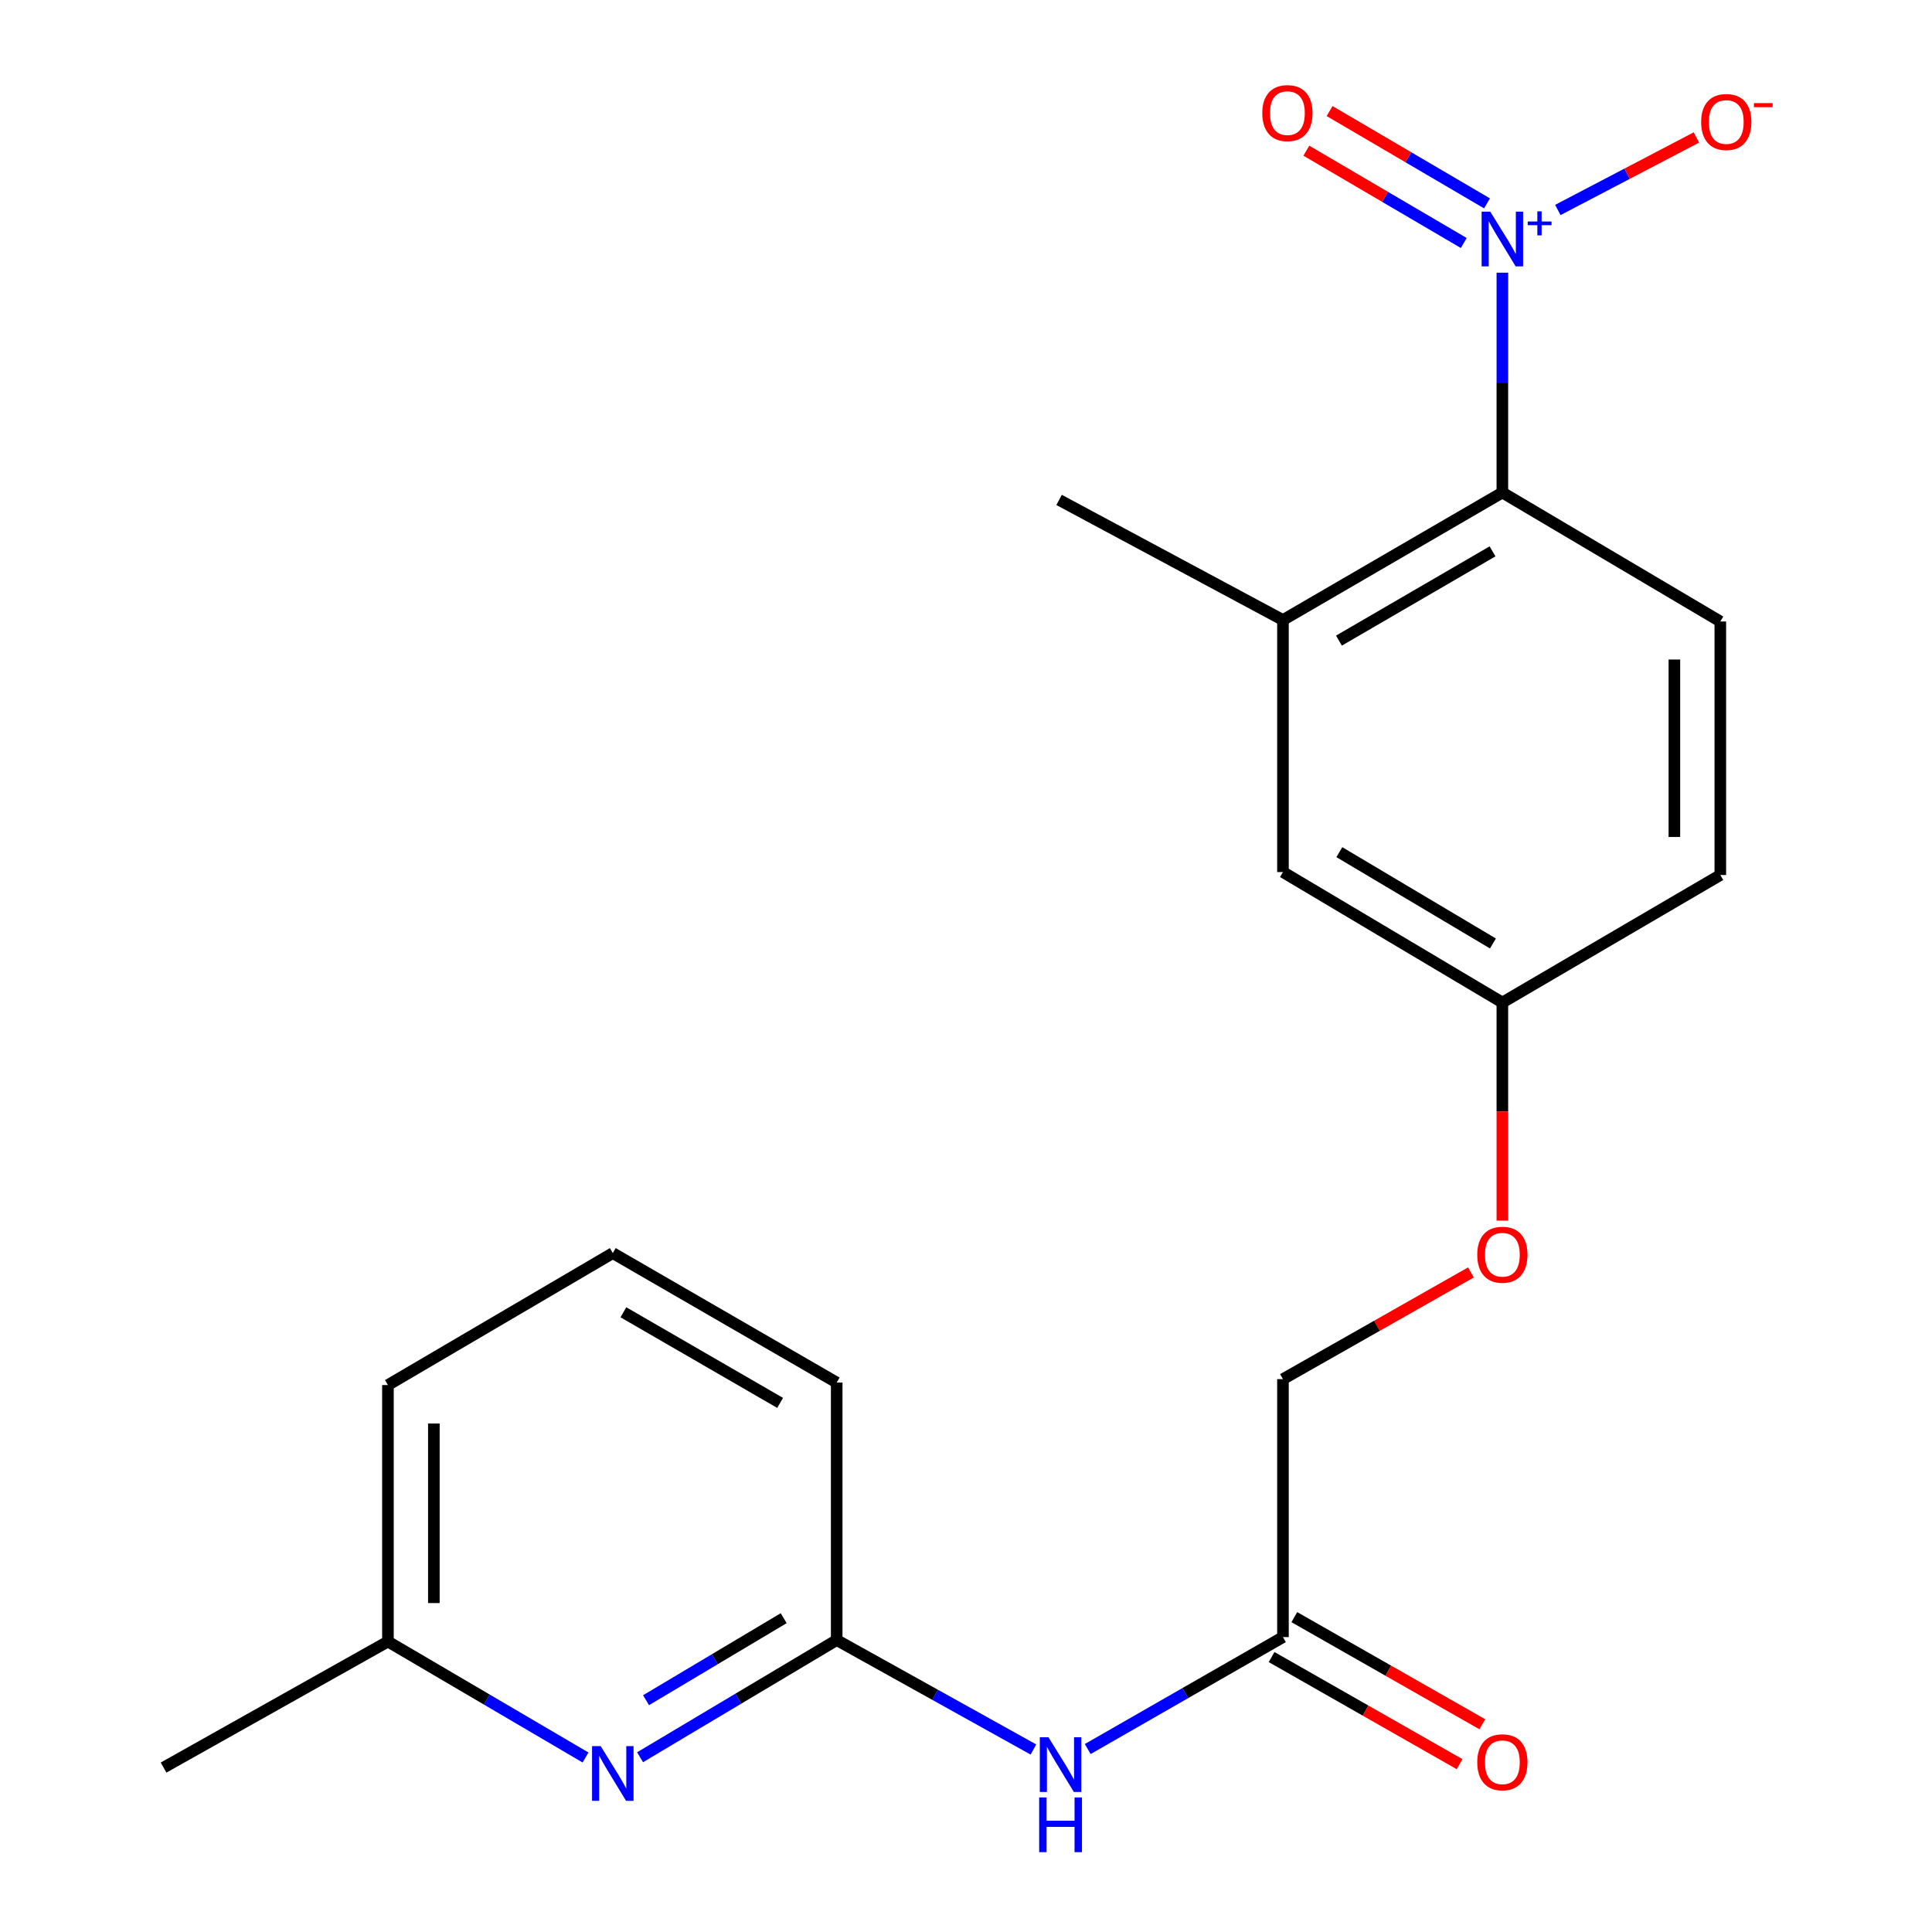 <?xml version='1.0' encoding='iso-8859-1'?>
<svg version='1.1' baseProfile='full'
              xmlns='http://www.w3.org/2000/svg'
                      xmlns:rdkit='http://www.rdkit.org/xml'
                      xmlns:xlink='http://www.w3.org/1999/xlink'
                  xml:space='preserve'
width='1000px' height='1000px' viewBox='0 0 1000 1000'>
<!-- END OF HEADER -->
<rect style='opacity:1.0;fill:#FFFFFF;stroke:none' width='1000' height='1000' x='0' y='0'> </rect>
<path class='bond-0' d='M 777.623,141.146 L 777.623,198.038' style='fill:none;fill-rule:evenodd;stroke:#0000FF;stroke-width:6px;stroke-linecap:butt;stroke-linejoin:miter;stroke-opacity:1' />
<path class='bond-0' d='M 777.623,198.038 L 777.623,254.93' style='fill:none;fill-rule:evenodd;stroke:#000000;stroke-width:6px;stroke-linecap:butt;stroke-linejoin:miter;stroke-opacity:1' />
<path class='bond-6' d='M 806.338,108.681 L 842.195,89.918' style='fill:none;fill-rule:evenodd;stroke:#0000FF;stroke-width:6px;stroke-linecap:butt;stroke-linejoin:miter;stroke-opacity:1' />
<path class='bond-6' d='M 842.195,89.918 L 878.052,71.156' style='fill:none;fill-rule:evenodd;stroke:#FF0000;stroke-width:6px;stroke-linecap:butt;stroke-linejoin:miter;stroke-opacity:1' />
<path class='bond-8' d='M 769.671,105.264 L 728.93,81.377' style='fill:none;fill-rule:evenodd;stroke:#0000FF;stroke-width:6px;stroke-linecap:butt;stroke-linejoin:miter;stroke-opacity:1' />
<path class='bond-8' d='M 728.93,81.377 L 688.189,57.491' style='fill:none;fill-rule:evenodd;stroke:#FF0000;stroke-width:6px;stroke-linecap:butt;stroke-linejoin:miter;stroke-opacity:1' />
<path class='bond-8' d='M 757.646,125.773 L 716.905,101.887' style='fill:none;fill-rule:evenodd;stroke:#0000FF;stroke-width:6px;stroke-linecap:butt;stroke-linejoin:miter;stroke-opacity:1' />
<path class='bond-8' d='M 716.905,101.887 L 676.164,78' style='fill:none;fill-rule:evenodd;stroke:#FF0000;stroke-width:6px;stroke-linecap:butt;stroke-linejoin:miter;stroke-opacity:1' />
<path class='bond-4' d='M 777.623,254.93 L 664.058,320.918' style='fill:none;fill-rule:evenodd;stroke:#000000;stroke-width:6px;stroke-linecap:butt;stroke-linejoin:miter;stroke-opacity:1' />
<path class='bond-4' d='M 772.533,285.384 L 693.038,331.576' style='fill:none;fill-rule:evenodd;stroke:#000000;stroke-width:6px;stroke-linecap:butt;stroke-linejoin:miter;stroke-opacity:1' />
<path class='bond-7' d='M 777.623,254.93 L 890.434,321.684' style='fill:none;fill-rule:evenodd;stroke:#000000;stroke-width:6px;stroke-linecap:butt;stroke-linejoin:miter;stroke-opacity:1' />
<path class='bond-1' d='M 563.006,905.3 L 613.532,876.329' style='fill:none;fill-rule:evenodd;stroke:#0000FF;stroke-width:6px;stroke-linecap:butt;stroke-linejoin:miter;stroke-opacity:1' />
<path class='bond-1' d='M 613.532,876.329 L 664.058,847.359' style='fill:none;fill-rule:evenodd;stroke:#000000;stroke-width:6px;stroke-linecap:butt;stroke-linejoin:miter;stroke-opacity:1' />
<path class='bond-3' d='M 534.894,905.54 L 483.983,877.216' style='fill:none;fill-rule:evenodd;stroke:#0000FF;stroke-width:6px;stroke-linecap:butt;stroke-linejoin:miter;stroke-opacity:1' />
<path class='bond-3' d='M 483.983,877.216 L 433.073,848.891' style='fill:none;fill-rule:evenodd;stroke:#000000;stroke-width:6px;stroke-linecap:butt;stroke-linejoin:miter;stroke-opacity:1' />
<path class='bond-2' d='M 331.296,909.546 L 382.185,879.218' style='fill:none;fill-rule:evenodd;stroke:#0000FF;stroke-width:6px;stroke-linecap:butt;stroke-linejoin:miter;stroke-opacity:1' />
<path class='bond-2' d='M 382.185,879.218 L 433.073,848.891' style='fill:none;fill-rule:evenodd;stroke:#000000;stroke-width:6px;stroke-linecap:butt;stroke-linejoin:miter;stroke-opacity:1' />
<path class='bond-2' d='M 334.391,880.025 L 370.013,858.795' style='fill:none;fill-rule:evenodd;stroke:#0000FF;stroke-width:6px;stroke-linecap:butt;stroke-linejoin:miter;stroke-opacity:1' />
<path class='bond-2' d='M 370.013,858.795 L 405.635,837.566' style='fill:none;fill-rule:evenodd;stroke:#000000;stroke-width:6px;stroke-linecap:butt;stroke-linejoin:miter;stroke-opacity:1' />
<path class='bond-13' d='M 303.07,909.675 L 251.931,879.666' style='fill:none;fill-rule:evenodd;stroke:#0000FF;stroke-width:6px;stroke-linecap:butt;stroke-linejoin:miter;stroke-opacity:1' />
<path class='bond-13' d='M 251.931,879.666 L 200.793,849.657' style='fill:none;fill-rule:evenodd;stroke:#000000;stroke-width:6px;stroke-linecap:butt;stroke-linejoin:miter;stroke-opacity:1' />
<path class='bond-16' d='M 433.073,848.891 L 433.073,715.607' style='fill:none;fill-rule:evenodd;stroke:#000000;stroke-width:6px;stroke-linecap:butt;stroke-linejoin:miter;stroke-opacity:1' />
<path class='bond-9' d='M 664.058,320.918 L 664.058,451.376' style='fill:none;fill-rule:evenodd;stroke:#000000;stroke-width:6px;stroke-linecap:butt;stroke-linejoin:miter;stroke-opacity:1' />
<path class='bond-17' d='M 664.058,320.918 L 548.183,258.76' style='fill:none;fill-rule:evenodd;stroke:#000000;stroke-width:6px;stroke-linecap:butt;stroke-linejoin:miter;stroke-opacity:1' />
<path class='bond-5' d='M 664.058,847.359 L 664.058,713.837' style='fill:none;fill-rule:evenodd;stroke:#000000;stroke-width:6px;stroke-linecap:butt;stroke-linejoin:miter;stroke-opacity:1' />
<path class='bond-10' d='M 658.173,857.687 L 706.822,885.406' style='fill:none;fill-rule:evenodd;stroke:#000000;stroke-width:6px;stroke-linecap:butt;stroke-linejoin:miter;stroke-opacity:1' />
<path class='bond-10' d='M 706.822,885.406 L 755.47,913.125' style='fill:none;fill-rule:evenodd;stroke:#FF0000;stroke-width:6px;stroke-linecap:butt;stroke-linejoin:miter;stroke-opacity:1' />
<path class='bond-10' d='M 669.943,837.03 L 718.592,864.749' style='fill:none;fill-rule:evenodd;stroke:#000000;stroke-width:6px;stroke-linecap:butt;stroke-linejoin:miter;stroke-opacity:1' />
<path class='bond-10' d='M 718.592,864.749 L 767.24,892.468' style='fill:none;fill-rule:evenodd;stroke:#FF0000;stroke-width:6px;stroke-linecap:butt;stroke-linejoin:miter;stroke-opacity:1' />
<path class='bond-15' d='M 890.434,321.684 L 890.434,452.908' style='fill:none;fill-rule:evenodd;stroke:#000000;stroke-width:6px;stroke-linecap:butt;stroke-linejoin:miter;stroke-opacity:1' />
<path class='bond-15' d='M 866.66,341.368 L 866.66,433.224' style='fill:none;fill-rule:evenodd;stroke:#000000;stroke-width:6px;stroke-linecap:butt;stroke-linejoin:miter;stroke-opacity:1' />
<path class='bond-21' d='M 664.058,451.376 L 777.623,518.909' style='fill:none;fill-rule:evenodd;stroke:#000000;stroke-width:6px;stroke-linecap:butt;stroke-linejoin:miter;stroke-opacity:1' />
<path class='bond-21' d='M 693.245,441.071 L 772.74,488.345' style='fill:none;fill-rule:evenodd;stroke:#000000;stroke-width:6px;stroke-linecap:butt;stroke-linejoin:miter;stroke-opacity:1' />
<path class='bond-11' d='M 777.623,518.909 L 890.434,452.908' style='fill:none;fill-rule:evenodd;stroke:#000000;stroke-width:6px;stroke-linecap:butt;stroke-linejoin:miter;stroke-opacity:1' />
<path class='bond-12' d='M 777.623,518.909 L 777.623,575.348' style='fill:none;fill-rule:evenodd;stroke:#000000;stroke-width:6px;stroke-linecap:butt;stroke-linejoin:miter;stroke-opacity:1' />
<path class='bond-12' d='M 777.623,575.348 L 777.623,631.786' style='fill:none;fill-rule:evenodd;stroke:#FF0000;stroke-width:6px;stroke-linecap:butt;stroke-linejoin:miter;stroke-opacity:1' />
<path class='bond-14' d='M 761.358,658.601 L 712.708,686.219' style='fill:none;fill-rule:evenodd;stroke:#FF0000;stroke-width:6px;stroke-linecap:butt;stroke-linejoin:miter;stroke-opacity:1' />
<path class='bond-14' d='M 712.708,686.219 L 664.058,713.837' style='fill:none;fill-rule:evenodd;stroke:#000000;stroke-width:6px;stroke-linecap:butt;stroke-linejoin:miter;stroke-opacity:1' />
<path class='bond-20' d='M 200.793,849.657 L 84.666,914.892' style='fill:none;fill-rule:evenodd;stroke:#000000;stroke-width:6px;stroke-linecap:butt;stroke-linejoin:miter;stroke-opacity:1' />
<path class='bond-22' d='M 200.793,849.657 L 200.793,716.901' style='fill:none;fill-rule:evenodd;stroke:#000000;stroke-width:6px;stroke-linecap:butt;stroke-linejoin:miter;stroke-opacity:1' />
<path class='bond-22' d='M 224.568,829.744 L 224.568,736.814' style='fill:none;fill-rule:evenodd;stroke:#000000;stroke-width:6px;stroke-linecap:butt;stroke-linejoin:miter;stroke-opacity:1' />
<path class='bond-18' d='M 433.073,715.607 L 317.184,648.601' style='fill:none;fill-rule:evenodd;stroke:#000000;stroke-width:6px;stroke-linecap:butt;stroke-linejoin:miter;stroke-opacity:1' />
<path class='bond-18' d='M 403.789,726.138 L 322.667,679.234' style='fill:none;fill-rule:evenodd;stroke:#000000;stroke-width:6px;stroke-linecap:butt;stroke-linejoin:miter;stroke-opacity:1' />
<path class='bond-19' d='M 317.184,648.601 L 200.793,716.901' style='fill:none;fill-rule:evenodd;stroke:#000000;stroke-width:6px;stroke-linecap:butt;stroke-linejoin:miter;stroke-opacity:1' />
<path  class='atom-0' d='M 771.363 109.546
L 780.643 124.546
Q 781.563 126.026, 783.043 128.706
Q 784.523 131.386, 784.603 131.546
L 784.603 109.546
L 788.363 109.546
L 788.363 137.866
L 784.483 137.866
L 774.523 121.466
Q 773.363 119.546, 772.123 117.346
Q 770.923 115.146, 770.563 114.466
L 770.563 137.866
L 766.883 137.866
L 766.883 109.546
L 771.363 109.546
' fill='#0000FF'/>
<path  class='atom-0' d='M 790.739 114.651
L 795.728 114.651
L 795.728 109.397
L 797.946 109.397
L 797.946 114.651
L 803.068 114.651
L 803.068 116.551
L 797.946 116.551
L 797.946 121.831
L 795.728 121.831
L 795.728 116.551
L 790.739 116.551
L 790.739 114.651
' fill='#0000FF'/>
<path  class='atom-2' d='M 542.689 899.2
L 551.969 914.2
Q 552.889 915.68, 554.369 918.36
Q 555.849 921.04, 555.929 921.2
L 555.929 899.2
L 559.689 899.2
L 559.689 927.52
L 555.809 927.52
L 545.849 911.12
Q 544.689 909.2, 543.449 907
Q 542.249 904.8, 541.889 904.12
L 541.889 927.52
L 538.209 927.52
L 538.209 899.2
L 542.689 899.2
' fill='#0000FF'/>
<path  class='atom-2' d='M 537.869 930.352
L 541.709 930.352
L 541.709 942.392
L 556.189 942.392
L 556.189 930.352
L 560.029 930.352
L 560.029 958.672
L 556.189 958.672
L 556.189 945.592
L 541.709 945.592
L 541.709 958.672
L 537.869 958.672
L 537.869 930.352
' fill='#0000FF'/>
<path  class='atom-3' d='M 310.924 903.797
L 320.204 918.797
Q 321.124 920.277, 322.604 922.957
Q 324.084 925.637, 324.164 925.797
L 324.164 903.797
L 327.924 903.797
L 327.924 932.117
L 324.044 932.117
L 314.084 915.717
Q 312.924 913.797, 311.684 911.597
Q 310.484 909.397, 310.124 908.717
L 310.124 932.117
L 306.444 932.117
L 306.444 903.797
L 310.924 903.797
' fill='#0000FF'/>
<path  class='atom-7' d='M 880.512 63.147
Q 880.512 56.347, 883.872 52.547
Q 887.232 48.747, 893.512 48.747
Q 899.792 48.747, 903.152 52.547
Q 906.512 56.347, 906.512 63.147
Q 906.512 70.027, 903.112 73.947
Q 899.712 77.827, 893.512 77.827
Q 887.272 77.827, 883.872 73.947
Q 880.512 70.067, 880.512 63.147
M 893.512 74.627
Q 897.832 74.627, 900.152 71.747
Q 902.512 68.827, 902.512 63.147
Q 902.512 57.587, 900.152 54.787
Q 897.832 51.947, 893.512 51.947
Q 889.192 51.947, 886.832 54.747
Q 884.512 57.547, 884.512 63.147
Q 884.512 68.867, 886.832 71.747
Q 889.192 74.627, 893.512 74.627
' fill='#FF0000'/>
<path  class='atom-7' d='M 907.832 53.369
L 917.521 53.369
L 917.521 55.481
L 907.832 55.481
L 907.832 53.369
' fill='#FF0000'/>
<path  class='atom-9' d='M 653.357 58.55
Q 653.357 51.75, 656.717 47.95
Q 660.077 44.15, 666.357 44.15
Q 672.637 44.15, 675.997 47.95
Q 679.357 51.75, 679.357 58.55
Q 679.357 65.43, 675.957 69.35
Q 672.557 73.23, 666.357 73.23
Q 660.117 73.23, 656.717 69.35
Q 653.357 65.47, 653.357 58.55
M 666.357 70.03
Q 670.677 70.03, 672.997 67.15
Q 675.357 64.23, 675.357 58.55
Q 675.357 52.99, 672.997 50.19
Q 670.677 47.35, 666.357 47.35
Q 662.037 47.35, 659.677 50.15
Q 657.357 52.95, 657.357 58.55
Q 657.357 64.27, 659.677 67.15
Q 662.037 70.03, 666.357 70.03
' fill='#FF0000'/>
<path  class='atom-11' d='M 764.623 912.146
Q 764.623 905.346, 767.983 901.546
Q 771.343 897.746, 777.623 897.746
Q 783.903 897.746, 787.263 901.546
Q 790.623 905.346, 790.623 912.146
Q 790.623 919.026, 787.223 922.946
Q 783.823 926.826, 777.623 926.826
Q 771.383 926.826, 767.983 922.946
Q 764.623 919.066, 764.623 912.146
M 777.623 923.626
Q 781.943 923.626, 784.263 920.746
Q 786.623 917.826, 786.623 912.146
Q 786.623 906.586, 784.263 903.786
Q 781.943 900.946, 777.623 900.946
Q 773.303 900.946, 770.943 903.746
Q 768.623 906.546, 768.623 912.146
Q 768.623 917.866, 770.943 920.746
Q 773.303 923.626, 777.623 923.626
' fill='#FF0000'/>
<path  class='atom-13' d='M 764.623 649.447
Q 764.623 642.647, 767.983 638.847
Q 771.343 635.047, 777.623 635.047
Q 783.903 635.047, 787.263 638.847
Q 790.623 642.647, 790.623 649.447
Q 790.623 656.327, 787.223 660.247
Q 783.823 664.127, 777.623 664.127
Q 771.383 664.127, 767.983 660.247
Q 764.623 656.367, 764.623 649.447
M 777.623 660.927
Q 781.943 660.927, 784.263 658.047
Q 786.623 655.127, 786.623 649.447
Q 786.623 643.887, 784.263 641.087
Q 781.943 638.247, 777.623 638.247
Q 773.303 638.247, 770.943 641.047
Q 768.623 643.847, 768.623 649.447
Q 768.623 655.167, 770.943 658.047
Q 773.303 660.927, 777.623 660.927
' fill='#FF0000'/>
</svg>
